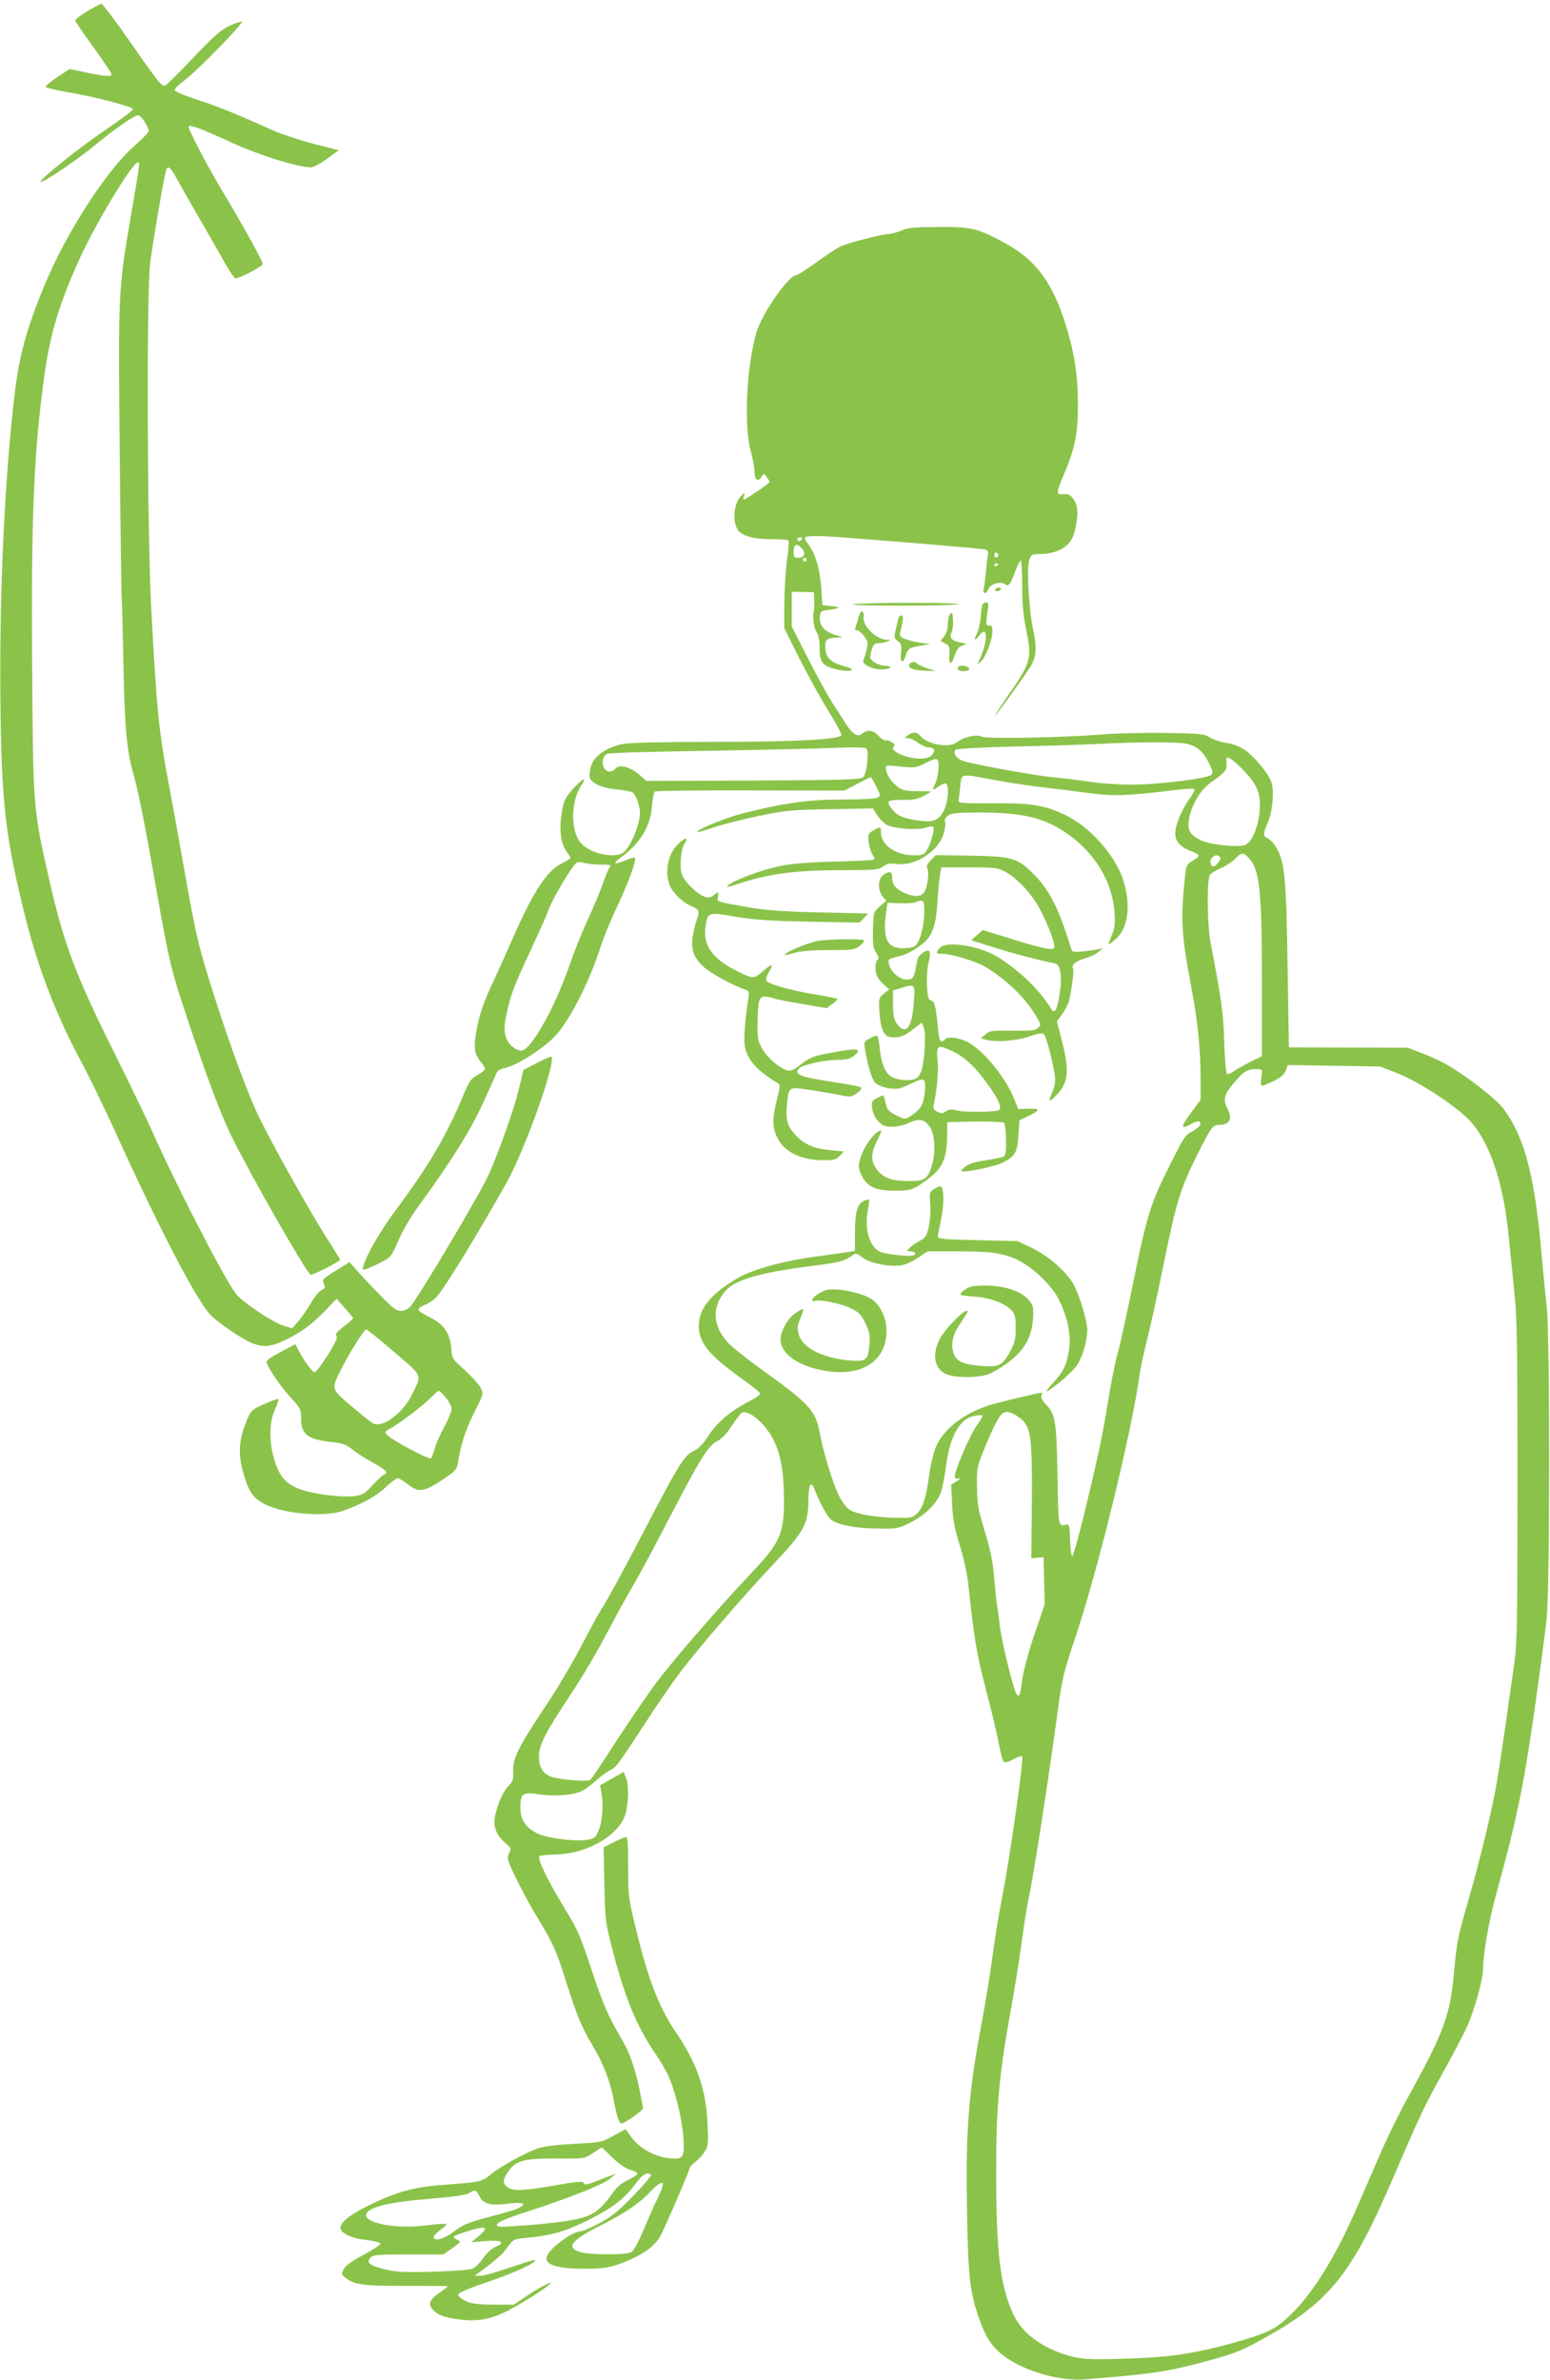 <?xml version="1.0" standalone="no"?>
<!DOCTYPE svg PUBLIC "-//W3C//DTD SVG 20010904//EN"
 "http://www.w3.org/TR/2001/REC-SVG-20010904/DTD/svg10.dtd">
<svg version="1.0" xmlns="http://www.w3.org/2000/svg"
 width="834pt" height="1280pt" viewBox="0 0 834 1280"
 preserveAspectRatio="xMidYMid meet">
<g transform="translate(0,1280) scale(0.1,-0.1)"
fill="#8bc34a" stroke="none">
<path d="M470 12740 c-36 -22 -65 -44 -65 -50 0 -6 44 -70 98 -144 53 -74 97
-139 97 -145 0 -15 -31 -13 -135 9 l-90 19 -69 -45 c-37 -25 -64 -49 -60 -53
5 -4 54 -15 109 -25 156 -27 360 -79 360 -93 0 -7 -65 -56 -145 -110 -144 -97
-366 -275 -351 -281 15 -5 201 121 296 200 105 87 208 158 228 158 16 0 57
-62 57 -84 0 -8 -33 -42 -73 -77 -153 -133 -371 -470 -491 -761 -90 -218 -132
-370 -155 -559 -55 -452 -84 -1057 -79 -1649 5 -576 27 -761 142 -1213 65
-253 162 -503 285 -732 44 -82 129 -256 188 -385 238 -525 443 -918 515 -991
48 -49 178 -136 230 -155 60 -21 96 -17 166 16 90 42 148 85 220 159 l63 66
44 -50 c25 -27 45 -52 45 -55 0 -3 -23 -23 -50 -44 -38 -29 -48 -42 -40 -51 8
-9 -5 -37 -47 -104 -32 -50 -63 -91 -70 -91 -13 0 -58 62 -87 118 l-17 33 -80
-43 c-59 -31 -78 -46 -74 -58 16 -41 76 -128 128 -185 55 -61 57 -65 57 -117
0 -83 39 -111 167 -124 56 -6 75 -13 108 -39 22 -18 70 -49 107 -69 72 -40 90
-57 67 -65 -7 -2 -36 -28 -64 -58 -46 -50 -54 -54 -106 -60 -71 -7 -215 12
-285 38 -75 28 -109 66 -136 152 -31 98 -31 203 1 275 13 29 22 55 19 57 -3 3
-37 -9 -76 -26 -64 -29 -72 -35 -90 -78 -47 -110 -53 -187 -23 -292 27 -95 47
-127 98 -159 92 -59 331 -83 438 -46 99 35 181 80 231 128 28 26 57 48 64 48
6 0 30 -14 53 -32 58 -46 87 -43 184 21 75 50 81 57 87 95 16 98 41 177 88
270 49 97 50 100 35 131 -9 18 -47 60 -85 95 -69 62 -70 63 -74 120 -6 80 -42
131 -119 167 -32 16 -58 33 -58 39 -1 7 16 19 38 27 21 9 50 29 64 46 49 59
215 330 373 611 99 177 268 650 241 677 -3 2 -38 -12 -78 -34 l-73 -38 -26
-110 c-27 -108 -106 -331 -160 -451 -48 -107 -379 -663 -423 -712 -13 -13 -32
-22 -51 -22 -25 0 -45 16 -120 94 -50 51 -105 110 -123 131 l-32 37 -73 -45
c-40 -24 -72 -48 -71 -53 1 -5 5 -17 8 -26 5 -13 0 -21 -17 -28 -12 -6 -38
-37 -55 -68 -18 -31 -48 -75 -67 -97 l-34 -39 -54 17 c-56 18 -221 130 -249
169 -71 97 -328 597 -459 893 -30 66 -116 244 -191 395 -211 422 -276 594
-352 930 -89 390 -89 394 -94 1150 -6 818 9 1161 67 1580 31 217 79 376 186
613 79 178 278 509 312 522 17 6 19 23 -37 -305 -64 -376 -65 -394 -57 -1240
4 -415 9 -775 11 -800 2 -25 6 -179 9 -344 6 -343 18 -476 53 -596 27 -94 60
-258 128 -645 63 -355 76 -412 147 -625 114 -347 197 -569 259 -692 113 -226
395 -718 420 -734 8 -5 159 72 159 81 0 2 -28 48 -63 102 -90 140 -275 469
-370 658 -56 113 -155 379 -240 645 -89 278 -103 336 -172 730 -20 113 -51
286 -70 385 -61 323 -71 417 -101 980 -22 403 -26 1696 -6 1860 16 123 79 492
88 506 11 19 24 6 64 -68 24 -43 73 -130 110 -193 37 -63 93 -161 125 -218 31
-57 63 -106 71 -109 13 -5 138 59 148 76 5 7 -110 215 -216 391 -81 134 -189
341 -183 350 7 11 68 -12 225 -84 149 -69 362 -136 433 -136 14 0 53 21 87 46
l63 46 -134 34 c-73 19 -170 51 -214 70 -216 97 -311 135 -418 169 -68 22
-117 43 -117 51 0 7 21 28 48 48 75 56 341 329 312 321 -90 -26 -121 -49 -256
-191 -75 -80 -145 -149 -155 -154 -16 -9 -38 18 -175 215 -86 124 -162 225
-168 225 -6 -1 -40 -19 -76 -40z m1650 -7211 c158 -135 150 -118 99 -225 -49
-102 -158 -185 -211 -160 -7 3 -58 43 -113 90 -113 95 -113 94 -65 191 41 84
129 225 140 225 5 0 73 -54 150 -121z m279 -246 c17 -21 31 -48 31 -61 0 -13
-18 -55 -39 -95 -22 -40 -45 -92 -52 -117 -7 -25 -16 -49 -20 -53 -8 -10 -202
93 -233 123 -19 19 -19 19 14 37 50 27 181 127 219 167 19 20 38 36 42 36 4 0
21 -17 38 -37z"/>
<path d="M4850 11560 c-25 -10 -57 -19 -71 -19 -35 -1 -215 -47 -256 -66 -18
-8 -76 -46 -129 -85 -53 -38 -102 -70 -110 -70 -40 0 -183 -205 -213 -305 -54
-182 -70 -503 -31 -643 11 -39 20 -90 20 -112 0 -43 20 -55 39 -22 10 16 12
16 26 -2 8 -11 15 -23 15 -28 0 -4 -26 -24 -57 -45 -93 -61 -87 -58 -80 -33 5
21 5 21 -13 5 -47 -43 -52 -163 -9 -197 36 -27 85 -38 176 -38 45 0 84 -3 86
-7 3 -5 -1 -53 -9 -108 -7 -55 -13 -159 -14 -232 l0 -132 84 -168 c47 -92 117
-219 156 -281 39 -63 69 -119 67 -126 -9 -23 -251 -36 -688 -36 -258 0 -449
-4 -485 -11 -86 -15 -160 -66 -174 -120 -6 -22 -10 -48 -8 -57 6 -32 65 -60
140 -67 40 -4 81 -11 90 -16 10 -5 24 -31 32 -58 12 -41 12 -58 2 -103 -14
-60 -48 -130 -76 -158 -40 -40 -173 -16 -230 41 -60 60 -62 223 -4 312 32 49
18 47 -33 -5 -53 -56 -61 -73 -73 -156 -11 -83 -1 -152 29 -193 12 -15 21 -31
21 -33 0 -3 -21 -17 -48 -30 -80 -40 -153 -152 -261 -398 -32 -73 -84 -188
-115 -255 -40 -85 -63 -150 -77 -219 -23 -111 -19 -150 16 -193 14 -16 25 -34
25 -39 0 -6 -18 -21 -41 -34 -36 -20 -45 -34 -78 -113 -91 -218 -185 -376
-370 -625 -76 -103 -146 -224 -166 -288 -6 -22 -5 -23 17 -17 12 4 48 20 78
36 53 27 56 31 93 116 21 50 67 129 107 183 178 245 280 407 348 555 38 83 71
157 75 167 3 9 21 19 39 23 51 11 125 52 207 113 54 41 87 76 123 132 68 102
138 252 183 388 20 63 63 169 96 237 60 126 106 252 95 262 -3 3 -27 -4 -53
-15 -56 -24 -70 -18 -28 12 107 76 165 169 173 281 3 39 10 73 16 78 6 4 238
7 515 6 l505 -1 68 36 c38 20 71 36 73 36 3 0 16 -22 30 -50 24 -48 24 -50 6
-60 -11 -6 -92 -10 -190 -10 -181 0 -316 -19 -536 -75 -92 -23 -254 -90 -244
-100 3 -2 43 9 89 25 47 16 155 43 240 61 143 30 173 33 386 37 l231 4 23 -36
c12 -20 36 -44 53 -53 41 -21 165 -29 208 -14 18 6 36 8 41 3 9 -9 -16 -96
-37 -129 -13 -19 -24 -23 -66 -23 -101 0 -179 55 -179 125 0 30 -3 30 -42 8
-28 -17 -29 -21 -24 -62 3 -25 13 -55 21 -68 12 -18 13 -24 3 -27 -7 -3 -103
-7 -213 -10 -143 -4 -226 -11 -290 -24 -101 -22 -237 -72 -275 -102 -20 -16
-5 -13 80 15 147 47 291 65 529 65 182 0 200 2 223 20 21 16 35 18 76 13 96
-11 217 66 248 159 8 26 13 56 9 67 -4 13 1 24 17 35 18 13 51 16 168 16 228
0 341 -26 461 -106 157 -104 256 -266 266 -434 4 -61 1 -84 -16 -122 -11 -27
-18 -48 -16 -48 2 0 20 14 40 31 68 60 82 193 35 326 -46 131 -178 277 -305
338 -114 55 -181 66 -393 65 -175 -1 -187 0 -184 17 2 10 6 44 9 76 7 69 -3
67 184 32 74 -14 193 -32 264 -40 72 -8 184 -22 250 -31 125 -17 209 -14 458
17 53 6 100 9 104 5 3 -3 -8 -26 -26 -51 -39 -55 -67 -117 -76 -170 -8 -52 17
-86 80 -111 25 -9 45 -21 45 -26 0 -5 -15 -18 -34 -28 -30 -19 -34 -25 -40
-83 -24 -232 -20 -312 34 -597 34 -176 50 -335 50 -495 l0 -111 -41 -54 c-68
-91 -71 -110 -9 -75 34 19 52 19 48 -2 -2 -10 -21 -27 -43 -38 -37 -18 -47
-34 -120 -180 -103 -205 -123 -268 -195 -620 -32 -159 -70 -333 -84 -385 -15
-52 -40 -177 -56 -278 -32 -195 -49 -274 -130 -610 -29 -116 -56 -212 -60
-212 -5 0 -11 39 -12 87 -2 72 -6 87 -18 84 -47 -11 -45 -23 -50 269 -6 298
-11 323 -67 382 -15 16 -23 33 -20 42 4 9 5 16 3 16 -14 0 -242 -54 -281 -67
-146 -47 -256 -135 -293 -234 -11 -31 -26 -94 -32 -140 -15 -118 -35 -181 -66
-209 -24 -23 -32 -25 -117 -23 -114 3 -206 19 -245 43 -19 12 -41 42 -61 82
-32 66 -82 233 -100 330 -21 119 -56 158 -300 333 -83 59 -171 129 -195 155
-83 89 -87 195 -10 280 52 58 186 96 459 131 159 20 180 26 230 63 9 7 23 1
44 -16 36 -31 149 -54 211 -43 23 4 64 22 91 41 l51 34 157 0 c185 0 247 -9
326 -46 84 -40 188 -141 225 -219 48 -100 65 -194 51 -273 -15 -81 -31 -112
-90 -175 -25 -28 -37 -45 -26 -39 46 25 137 105 161 141 30 46 54 129 54 188
0 50 -43 192 -75 248 -39 67 -136 152 -222 193 l-78 37 -215 5 c-183 4 -215 7
-214 20 1 8 9 52 19 98 17 84 14 172 -6 172 -5 0 -21 -7 -35 -16 -23 -15 -24
-21 -19 -78 3 -34 0 -87 -7 -120 -11 -52 -17 -62 -48 -79 -19 -10 -44 -27 -55
-38 -19 -19 -19 -19 2 -19 29 0 38 -16 13 -23 -25 -6 -155 9 -178 22 -54 29
-81 120 -63 218 6 31 9 59 6 61 -3 3 -16 -1 -30 -8 -33 -18 -45 -64 -45 -177
l0 -91 -37 -6 c-21 -3 -92 -13 -158 -22 -183 -24 -347 -68 -432 -116 -145 -83
-213 -164 -213 -258 0 -93 55 -159 238 -290 51 -36 92 -70 92 -76 0 -6 -28
-25 -63 -43 -95 -48 -170 -112 -216 -184 -30 -46 -53 -69 -80 -81 -45 -21 -79
-73 -214 -331 -169 -324 -243 -460 -279 -516 -20 -31 -68 -120 -109 -199 -40
-79 -126 -225 -192 -324 -150 -225 -178 -283 -176 -352 2 -46 -1 -55 -29 -84
-33 -33 -72 -137 -72 -192 0 -39 22 -80 61 -112 29 -25 31 -29 19 -51 -10 -20
-10 -30 0 -57 26 -65 100 -207 155 -297 83 -138 99 -173 150 -336 60 -188 82
-243 146 -351 55 -92 90 -183 109 -279 21 -107 30 -135 46 -135 16 0 114 70
114 81 0 4 -9 49 -19 100 -26 124 -53 200 -100 279 -68 116 -97 182 -156 360
-64 193 -73 215 -152 345 -88 144 -145 263 -130 272 6 4 46 8 87 9 171 4 341
103 375 217 18 60 19 161 2 199 l-12 28 -63 -36 -63 -36 7 -41 c12 -64 5 -157
-16 -204 -17 -38 -22 -42 -66 -49 -64 -9 -216 11 -264 36 -62 32 -90 73 -90
134 0 82 9 89 105 75 84 -11 170 -5 220 16 17 6 53 32 80 57 28 25 64 51 80
59 31 14 39 26 203 276 50 78 127 189 170 246 87 118 343 415 502 583 166 175
189 217 190 346 0 82 13 107 31 61 36 -89 74 -156 95 -170 40 -26 132 -43 246
-44 102 -2 111 0 172 30 84 41 150 107 170 168 8 27 20 88 26 136 20 161 74
258 153 272 21 4 40 5 43 2 3 -3 -11 -28 -32 -56 -33 -47 -108 -217 -116 -266
-2 -15 2 -19 17 -17 15 2 13 -2 -8 -15 l-29 -18 5 -105 c4 -84 12 -128 41
-220 21 -67 40 -155 46 -210 33 -308 45 -374 96 -571 30 -114 61 -244 69 -290
8 -45 19 -87 25 -93 8 -8 23 -4 52 12 22 13 44 20 48 15 10 -10 -67 -550 -109
-763 -17 -85 -40 -227 -51 -315 -12 -88 -37 -243 -56 -344 -73 -387 -88 -580
-81 -1011 6 -356 15 -442 60 -575 36 -104 60 -146 112 -194 100 -92 309 -159
460 -148 345 27 443 41 635 92 163 44 199 57 297 110 389 211 504 352 747 924
122 284 152 348 250 524 48 86 104 193 126 239 42 91 90 260 90 320 0 79 32
261 70 399 106 381 149 587 204 974 30 209 61 439 68 510 18 178 18 1498 1
1670 -7 66 -22 215 -32 330 -37 394 -90 590 -199 739 -36 50 -178 162 -290
230 -34 21 -99 52 -144 69 l-83 32 -320 1 -320 1 -7 439 c-7 468 -15 556 -59
633 -12 22 -32 44 -45 50 -29 13 -30 25 -3 85 26 59 36 170 20 219 -17 50
-103 152 -155 181 -22 14 -63 28 -91 31 -27 4 -66 17 -85 29 -32 19 -52 21
-239 24 -112 2 -265 -2 -340 -8 -209 -17 -623 -25 -647 -12 -26 14 -98 -1
-132 -28 -44 -35 -160 -16 -201 33 -17 21 -41 22 -67 2 -19 -14 -19 -14 2 -15
11 0 35 -11 54 -25 19 -14 44 -25 56 -25 31 0 39 -18 18 -41 -13 -14 -30 -19
-68 -19 -73 1 -167 46 -135 65 13 9 -25 37 -45 33 -8 -2 -25 9 -39 25 -29 30
-62 35 -88 11 -22 -20 -49 -5 -83 46 -12 19 -44 69 -71 110 -27 41 -89 153
-137 248 l-88 173 0 93 0 93 60 -1 60 -1 1 -45 c1 -25 0 -49 -2 -55 -9 -26 0
-95 15 -116 11 -16 16 -44 16 -86 0 -76 17 -97 96 -114 69 -16 109 -2 44 16
-86 23 -110 48 -110 115 0 31 13 39 68 41 20 1 28 3 17 6 -85 19 -120 53 -113
111 2 22 9 28 33 30 17 1 41 6 55 9 20 6 16 8 -25 13 l-50 5 -6 92 c-8 102
-28 174 -65 229 -46 67 -92 66 616 9 168 -14 315 -27 328 -30 17 -4 21 -11 18
-28 -3 -12 -8 -53 -11 -92 -4 -38 -9 -80 -12 -92 -7 -31 15 -30 27 1 9 26 65
41 87 24 19 -15 29 -3 53 62 12 33 27 63 31 66 5 3 9 -57 9 -133 0 -98 6 -165
20 -233 34 -165 30 -180 -107 -377 -36 -51 -62 -93 -59 -93 4 0 155 208 189
262 33 52 37 102 16 201 -24 112 -36 340 -20 380 9 24 16 27 53 27 96 0 166
40 186 107 22 76 25 138 8 171 -20 38 -33 47 -68 44 -37 -3 -36 6 13 122 54
131 69 206 69 362 0 154 -19 276 -66 428 -71 227 -161 348 -324 437 -151 82
-179 89 -358 88 -130 0 -165 -3 -202 -19z m-535 -1660 c-3 -5 -10 -10 -16 -10
-5 0 -9 5 -9 10 0 6 7 10 16 10 8 0 12 -4 9 -10z m0 -50 c22 -25 13 -50 -20
-50 -21 0 -25 5 -25 28 0 46 16 54 45 22z m1057 -35 c0 -5 -5 -11 -11 -13 -6
-2 -11 4 -11 13 0 9 5 15 11 13 6 -2 11 -8 11 -13z m-1032 -25 c0 -5 -4 -10
-10 -10 -5 0 -10 5 -10 10 0 6 5 10 10 10 6 0 10 -4 10 -10z m1030 -24 c0 -3
-4 -8 -10 -11 -5 -3 -10 -1 -10 4 0 6 5 11 10 11 6 0 10 -2 10 -4z m1009 -965
c59 -12 91 -38 124 -101 22 -44 25 -56 14 -67 -20 -20 -285 -53 -429 -53 -71
0 -170 7 -221 15 -50 8 -139 19 -197 24 -109 11 -445 72 -492 90 -34 13 -53
45 -35 59 7 5 144 13 317 17 168 3 370 10 450 14 210 11 418 11 469 2z m-1713
-100 c-3 -38 -12 -71 -21 -80 -14 -14 -86 -16 -592 -19 l-576 -2 -26 24 c-55
51 -118 69 -141 41 -18 -21 -47 -19 -60 6 -15 26 -6 64 17 75 10 5 257 12 548
16 292 5 598 12 680 16 94 4 155 3 164 -3 10 -7 12 -25 7 -74z m2025 -44 c74
-78 93 -123 87 -211 -6 -94 -44 -182 -83 -192 -46 -11 -177 3 -227 24 -67 30
-82 57 -69 124 16 77 64 153 118 191 67 46 84 65 83 90 -4 44 -2 49 21 36 12
-6 43 -34 70 -62z m-1641 18 c0 -25 -7 -62 -15 -82 -20 -47 -20 -48 15 -23 16
12 34 18 40 15 19 -11 11 -99 -12 -145 -26 -51 -56 -64 -128 -54 -84 11 -118
24 -144 55 -42 50 -36 58 47 57 56 -1 81 3 115 20 23 13 42 23 42 25 0 1 -34
2 -75 2 -59 0 -80 5 -101 21 -38 28 -63 64 -66 94 -3 27 -11 26 102 15 46 -5
64 -2 105 19 71 35 75 33 75 -19z m1668 -488 c60 -63 72 -178 72 -669 l0 -398
-62 -31 c-35 -17 -75 -40 -90 -51 -16 -11 -32 -17 -36 -14 -5 3 -12 81 -15
173 -5 161 -13 216 -74 538 -18 100 -20 339 -2 361 7 8 33 24 59 35 26 11 60
34 76 50 33 35 44 36 72 6z m-153 2 c7 -11 -22 -49 -37 -49 -15 0 -21 30 -8
45 15 18 36 20 45 4z m-3331 -39 c48 0 56 -2 47 -14 -6 -7 -22 -44 -35 -82
-13 -38 -49 -125 -80 -193 -32 -68 -78 -182 -102 -253 -78 -227 -208 -458
-258 -458 -35 0 -74 36 -86 80 -8 29 -7 57 5 113 22 106 42 159 133 352 43 94
83 181 87 195 17 58 129 250 159 271 5 4 23 3 40 -2 17 -5 57 -9 90 -9z m4275
-1118 c129 -49 353 -198 417 -279 100 -124 167 -336 193 -615 6 -62 19 -187
28 -278 16 -144 18 -274 18 -1025 0 -756 -2 -874 -17 -980 -62 -437 -79 -551
-94 -640 -24 -143 -93 -429 -158 -652 -49 -169 -58 -210 -71 -355 -22 -249
-52 -330 -253 -695 -43 -77 -109 -212 -147 -300 -37 -87 -97 -224 -132 -304
-130 -297 -275 -512 -412 -613 -53 -39 -139 -70 -319 -116 -175 -44 -299 -60
-522 -66 -161 -5 -207 -3 -264 10 -150 36 -269 118 -319 220 -74 151 -97 330
-97 776 0 361 16 526 85 905 19 105 43 258 54 341 11 83 25 171 30 195 30 136
101 589 162 1034 23 173 32 212 94 395 120 357 298 1080 345 1405 6 44 27 143
47 220 19 77 59 259 88 405 64 312 86 384 165 545 83 168 95 185 126 185 60 0
78 31 49 86 -26 50 -19 77 36 142 51 60 70 72 123 72 28 0 29 -1 23 -45 -4
-26 -3 -45 3 -45 5 0 34 12 63 26 38 19 57 35 65 56 l11 30 248 -4 248 -4 84
-32z m-3409 -1888 c66 -71 99 -155 112 -276 6 -57 8 -147 5 -200 -7 -129 -35
-182 -177 -331 -165 -174 -413 -460 -508 -586 -47 -63 -144 -205 -216 -315
-71 -111 -135 -205 -140 -209 -15 -11 -174 2 -212 18 -45 18 -64 51 -64 108 0
62 32 125 170 333 60 90 143 230 185 311 43 81 101 189 130 238 73 127 107
190 238 442 149 286 189 348 237 373 24 12 51 41 79 84 24 36 48 67 54 69 24
8 67 -16 107 -59z m1387 30 c60 -46 67 -94 65 -447 l-3 -308 33 3 33 3 3 -127
3 -127 -56 -164 c-32 -94 -59 -197 -65 -242 -10 -82 -15 -95 -29 -79 -16 17
-82 286 -92 373 -5 47 -12 94 -14 106 -3 11 -9 74 -15 140 -7 92 -19 152 -50
255 -36 117 -42 149 -43 240 -2 99 0 110 34 195 43 107 75 173 97 198 20 22
53 16 99 -19z"/>
<path d="M5355 9630 c-3 -5 1 -10 9 -10 8 0 18 5 21 10 3 6 -1 10 -9 10 -8 0
-18 -4 -21 -10z"/>
<path d="M4590 9550 c-32 -10 525 -10 565 0 17 4 -98 8 -255 8 -157 0 -296 -4
-310 -8z"/>
<path d="M5286 9548 c-3 -7 -7 -38 -9 -69 -3 -31 -13 -71 -21 -88 -20 -38 -11
-40 16 -5 41 51 44 -25 6 -116 l-19 -44 20 18 c26 23 61 116 61 160 0 26 -4
33 -17 32 -19 -1 -20 4 -9 78 6 38 5 46 -9 46 -8 0 -17 -6 -19 -12z"/>
<path d="M4626 9498 c-3 -7 -9 -28 -15 -47 -14 -42 -14 -41 2 -41 7 0 24 -14
36 -31 21 -28 23 -37 14 -73 -6 -23 -13 -48 -17 -56 -10 -23 44 -50 98 -50 25
0 46 5 46 10 0 6 -15 10 -32 10 -18 1 -44 10 -57 21 -22 18 -23 22 -12 59 10
34 16 40 39 41 15 0 36 4 47 9 19 8 19 9 -3 9 -59 2 -134 77 -125 124 5 27
-14 40 -21 15z"/>
<path d="M5113 9499 c-7 -7 -13 -32 -13 -55 0 -26 -7 -51 -20 -66 l-19 -25 25
-14 c23 -12 25 -18 22 -61 -4 -58 12 -58 30 0 10 29 21 43 40 50 27 9 27 9 -9
16 -48 9 -64 27 -49 56 6 11 10 41 8 66 -2 36 -5 43 -15 33z"/>
<path d="M4835 9478 c-2 -7 -9 -35 -15 -62 -10 -45 -9 -50 11 -64 18 -13 21
-22 17 -64 -6 -57 11 -61 28 -7 11 31 16 35 70 45 l59 10 -45 6 c-25 3 -62 12
-83 19 -33 12 -38 17 -33 39 17 72 18 90 7 90 -6 0 -14 -6 -16 -12z"/>
<path d="M4894 9229 c-12 -20 15 -33 78 -36 l63 -2 -44 14 c-25 8 -49 19 -55
25 -13 13 -33 13 -42 -1z"/>
<path d="M5157 9214 c-11 -12 3 -24 28 -24 13 0 26 4 29 9 10 15 -43 29 -57
15z"/>
<path d="M3645 8257 c-52 -52 -70 -152 -41 -220 18 -42 71 -92 119 -112 39
-16 43 -27 26 -72 -6 -15 -15 -52 -20 -80 -14 -76 1 -121 57 -173 38 -35 153
-98 228 -124 16 -5 18 -13 12 -49 -17 -111 -25 -216 -19 -251 11 -73 66 -135
177 -201 16 -9 15 -16 -4 -89 -25 -100 -25 -149 1 -202 38 -80 128 -124 254
-124 52 0 65 4 84 24 l22 23 -72 7 c-90 8 -144 32 -190 83 -44 48 -53 84 -44
167 10 94 5 92 137 72 62 -10 134 -22 160 -28 42 -9 51 -7 78 12 18 12 28 26
23 31 -4 4 -55 15 -113 24 -215 32 -250 44 -221 79 16 19 140 46 211 46 43 0
64 5 84 21 53 41 19 45 -142 13 -81 -15 -100 -24 -154 -67 -27 -21 -43 -28
-61 -24 -41 11 -105 65 -134 114 -26 44 -28 56 -27 141 2 121 8 142 39 142 13
0 35 -4 48 -9 14 -6 83 -19 155 -31 l130 -22 31 23 c17 12 29 25 26 27 -3 3
-54 13 -115 23 -131 21 -260 57 -267 76 -3 7 4 29 16 48 26 45 15 44 -37 -1
-47 -40 -50 -40 -145 8 -124 62 -176 137 -161 233 12 80 12 80 160 55 102 -17
185 -23 399 -27 l270 -5 23 24 23 25 -258 6 c-195 4 -287 11 -378 26 -187 33
-178 30 -172 57 5 28 0 30 -24 9 -11 -11 -26 -14 -43 -9 -39 10 -113 80 -127
121 -14 44 -6 136 16 169 23 35 -1 30 -40 -9z"/>
<path d="M5008 8173 c-18 -18 -24 -33 -19 -42 12 -18 2 -101 -15 -128 -18 -28
-54 -29 -111 -4 -45 21 -63 45 -63 85 0 30 -16 33 -48 10 -29 -20 -30 -82 -3
-115 l20 -24 -35 -30 c-34 -30 -34 -30 -37 -125 -2 -79 1 -100 17 -123 14 -21
16 -31 7 -40 -14 -14 -14 -62 0 -90 6 -12 23 -32 37 -45 l27 -23 -29 -23 c-28
-23 -29 -26 -24 -98 6 -93 23 -132 62 -136 43 -5 70 4 120 43 l46 35 11 -27
c12 -31 5 -165 -11 -225 -6 -21 -19 -42 -30 -48 -27 -14 -85 -12 -124 4 -40
17 -64 70 -73 162 -3 35 -10 64 -15 64 -5 0 -23 -7 -40 -16 -29 -15 -30 -18
-23 -60 12 -81 36 -159 54 -177 22 -23 92 -39 129 -31 15 4 49 18 76 31 62 31
70 23 61 -58 -7 -63 -22 -87 -82 -126 -21 -14 -27 -13 -70 8 -41 21 -49 30
-57 64 -5 22 -11 41 -12 43 -1 2 -17 -4 -34 -13 -30 -16 -32 -20 -27 -57 3
-25 16 -51 33 -69 23 -24 36 -29 76 -29 28 0 65 9 92 22 52 25 83 18 111 -26
25 -38 30 -132 11 -197 -22 -79 -40 -92 -125 -91 -87 0 -133 15 -165 53 -41
48 -43 90 -9 159 16 33 28 60 26 60 -33 0 -97 -86 -115 -154 -11 -41 -10 -50
9 -89 29 -60 74 -81 178 -81 87 0 100 4 181 65 73 54 98 109 100 219 l1 85
148 3 c82 1 153 -2 158 -7 5 -5 9 -45 10 -90 2 -61 -2 -84 -12 -91 -8 -4 -53
-14 -99 -21 -62 -9 -92 -19 -111 -36 -25 -22 -25 -22 -4 -23 43 0 172 29 210
48 66 34 77 54 83 145 l5 82 47 22 c67 32 68 42 3 40 l-56 -2 -24 59 c-49 120
-174 268 -257 306 -46 21 -103 26 -113 10 -3 -5 -12 -10 -20 -10 -9 0 -15 24
-20 88 -9 99 -18 132 -39 132 -20 0 -26 139 -9 205 7 30 9 53 3 59 -13 13 -59
-20 -64 -47 -19 -100 -20 -102 -53 -105 -38 -4 -89 38 -99 80 -7 30 -7 30 62
47 53 14 132 67 155 105 27 44 37 88 44 196 3 52 9 113 13 135 l7 40 150 0
c138 0 154 -2 193 -23 56 -30 122 -96 167 -167 38 -59 93 -188 97 -227 3 -20
-1 -23 -32 -21 -19 1 -106 24 -193 52 l-159 49 -31 -27 -31 -28 115 -36 c110
-35 227 -66 314 -84 36 -7 41 -12 49 -46 7 -26 6 -65 -2 -120 -13 -88 -27
-114 -46 -83 -62 102 -174 210 -291 281 -100 60 -273 86 -308 47 -24 -26 -21
-32 11 -32 53 0 184 -40 236 -71 118 -73 216 -169 276 -272 21 -36 22 -40 6
-55 -14 -14 -37 -17 -139 -15 -112 1 -124 -1 -145 -20 l-24 -22 24 -6 c55 -16
163 -8 233 16 54 18 73 21 82 12 13 -13 47 -143 58 -218 5 -36 2 -57 -13 -93
-25 -54 -17 -58 25 -13 62 63 68 132 26 292 l-26 102 25 34 c14 19 30 48 36
64 13 33 33 175 26 186 -11 19 13 40 61 53 29 9 63 25 76 37 l24 21 -25 -7
c-14 -3 -51 -9 -82 -12 -44 -4 -59 -3 -62 8 -69 222 -115 316 -198 401 -91 94
-118 102 -343 106 l-190 3 -27 -28z m-35 -288 c-3 -81 -27 -161 -53 -175 -10
-6 -39 -10 -64 -10 -80 0 -106 51 -90 178 l9 67 65 -3 c36 -2 76 1 90 7 40 16
45 8 43 -64z m-56 -475 c-9 -137 -43 -181 -90 -117 -17 22 -21 43 -22 104 l0
76 40 12 c80 25 79 26 72 -75z m200 -260 c63 -28 118 -76 178 -155 69 -91 98
-148 82 -164 -13 -13 -188 -15 -234 -2 -23 7 -37 5 -53 -6 -19 -13 -26 -13
-47 -2 -19 10 -23 18 -19 39 17 70 27 181 21 233 -9 84 -1 91 72 57z"/>
<path d="M4402 7740 c-48 -7 -189 -66 -180 -76 2 -2 26 3 53 11 32 10 94 15
185 15 124 0 140 2 164 21 14 11 26 25 26 30 0 11 -171 10 -248 -1z"/>
<path d="M5224 5880 c-17 -5 -38 -18 -48 -28 -16 -18 -14 -19 64 -25 89 -7
165 -35 202 -74 20 -21 23 -35 23 -96 0 -61 -5 -80 -30 -126 -43 -77 -59 -85
-157 -77 -98 8 -133 24 -148 70 -15 48 -4 98 37 158 46 70 45 68 34 68 -22 0
-121 -104 -145 -152 -41 -81 -30 -155 28 -185 49 -27 199 -25 251 3 150 81
215 165 223 289 4 65 2 73 -22 102 -37 44 -112 73 -204 78 -42 3 -91 0 -108
-5z"/>
<path d="M4450 5863 c-30 -6 -80 -40 -80 -55 0 -5 7 -8 15 -5 25 10 138 -13
192 -39 44 -21 56 -33 79 -80 22 -45 26 -64 22 -113 -6 -86 -17 -95 -103 -88
-145 12 -255 66 -276 137 -11 36 -10 47 8 91 12 27 18 49 14 49 -5 0 -23 -10
-42 -23 -39 -25 -79 -97 -79 -140 0 -71 77 -132 201 -162 219 -51 369 33 369
208 0 72 -37 146 -87 174 -60 34 -177 56 -233 46z"/>
<path d="M3302 2892 l-54 -27 4 -200 c4 -196 5 -203 46 -360 63 -245 126 -398
224 -544 28 -40 61 -96 74 -125 37 -81 74 -233 81 -331 7 -111 0 -121 -80
-112 -76 9 -155 53 -197 109 l-34 47 -66 -36 c-63 -35 -69 -36 -210 -43 -95
-5 -162 -13 -195 -24 -70 -25 -205 -99 -255 -141 -47 -39 -56 -41 -245 -55
-160 -11 -253 -35 -398 -105 -112 -53 -169 -99 -165 -129 4 -29 64 -56 145
-64 36 -4 68 -12 70 -18 2 -6 -38 -33 -89 -60 -62 -33 -98 -58 -108 -77 -14
-27 -14 -29 8 -47 47 -38 97 -45 330 -44 122 0 222 0 222 -2 0 -2 -20 -17 -44
-34 -60 -41 -67 -66 -28 -101 22 -20 49 -30 103 -39 113 -19 187 -9 283 38 80
41 207 120 236 149 23 23 -66 -24 -135 -71 l-60 -41 -110 0 c-89 1 -118 5
-150 20 -22 11 -40 26 -40 34 0 9 57 34 168 71 145 50 258 103 245 115 -2 3
-62 -16 -133 -40 -72 -25 -143 -45 -160 -45 l-30 1 23 17 c96 71 127 99 154
137 30 42 32 43 102 49 137 14 207 34 334 97 132 67 192 113 253 196 36 49 64
64 82 46 4 -4 -39 -54 -95 -112 -82 -85 -119 -114 -183 -148 -44 -23 -88 -43
-98 -43 -28 0 -88 -34 -140 -80 -94 -83 -46 -121 158 -122 88 0 123 4 174 21
127 44 207 98 238 162 38 77 153 345 153 356 0 7 14 23 31 35 16 13 40 38 51
56 19 31 20 44 15 150 -8 183 -56 323 -167 487 -94 138 -150 282 -215 548 -44
177 -45 186 -45 345 0 123 -3 162 -12 161 -7 0 -37 -12 -66 -27z m-8 -1695
c34 -33 70 -58 95 -66 23 -6 41 -16 41 -22 0 -5 -23 -20 -50 -33 -33 -16 -61
-38 -81 -67 -82 -115 -119 -136 -279 -158 -117 -16 -331 -32 -341 -25 -23 14
20 35 169 83 235 77 399 143 435 174 l32 27 -55 -21 c-108 -42 -112 -43 -120
-29 -6 9 -33 8 -126 -9 -190 -33 -249 -37 -279 -17 -33 21 -32 44 4 93 39 54
86 65 266 64 140 -1 140 -1 185 29 25 16 46 30 48 30 1 0 27 -24 56 -53z m270
-159 c-3 -13 -17 -43 -29 -68 -13 -25 -44 -96 -70 -158 -30 -71 -55 -117 -69
-125 -29 -16 -230 -15 -278 2 -75 25 -43 64 122 146 121 61 199 114 258 176
50 53 78 64 66 27z m-984 -50 c19 -41 60 -52 151 -40 76 9 106 2 69 -18 -27
-15 -51 -22 -193 -60 -87 -23 -119 -37 -162 -70 -52 -40 -104 -56 -112 -34 -2
7 15 26 39 43 49 36 48 37 -98 20 -143 -16 -304 14 -304 56 0 42 113 71 350
90 122 10 191 20 205 30 30 21 38 18 55 -17z m30 -177 c0 -5 -17 -23 -37 -40
l-38 -30 76 6 c87 7 112 -7 56 -31 -21 -8 -48 -33 -67 -61 -17 -25 -44 -51
-58 -57 -15 -6 -111 -13 -214 -16 -155 -4 -198 -2 -257 13 -82 20 -103 37 -77
63 14 15 41 17 204 17 l187 0 49 34 c47 33 49 35 28 44 -12 6 -22 13 -22 17 0
7 124 47 153 49 9 0 17 -3 17 -8z"/>
</g>
</svg>
